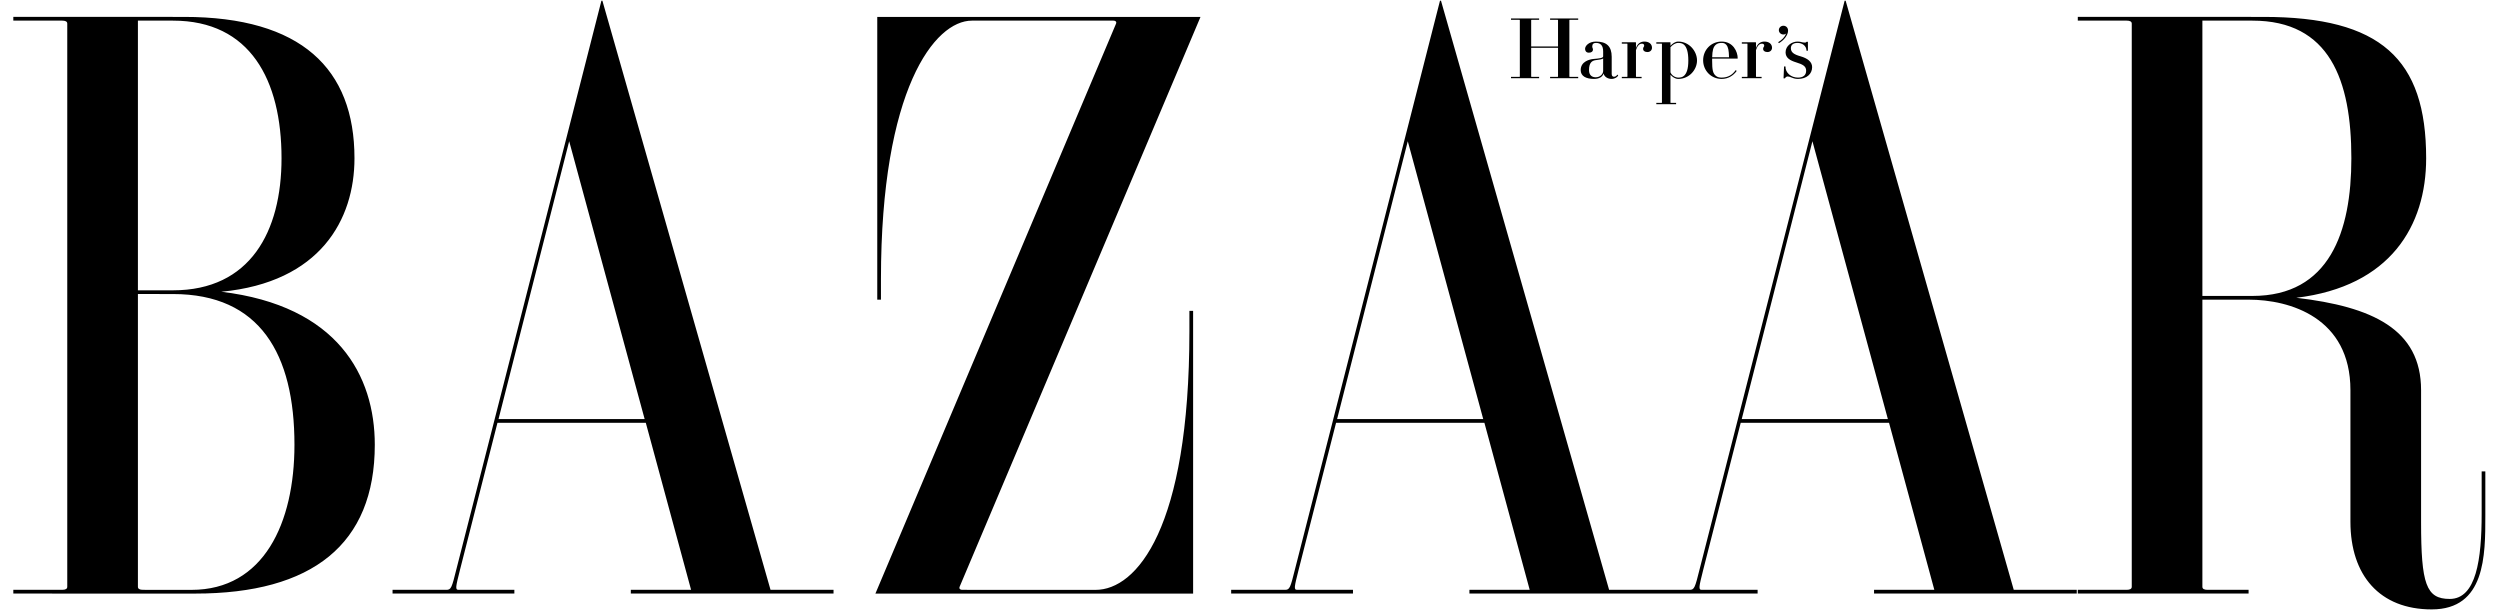 <svg width="134" height="33" viewBox="0 0 134 33" fill="none" xmlns="http://www.w3.org/2000/svg">
<path fill-rule="evenodd" clip-rule="evenodd" d="M23.924 31.615C24.18 31.615 24.215 31.512 24.468 30.489L32.235 0.041H32.289L41.3 31.615H44.677V31.815H33.812V31.615H37.042L34.615 22.662H26.664L24.656 30.541C24.421 31.476 24.388 31.615 24.582 31.615H27.57V31.815H21.041V31.615H23.924ZM34.553 22.462L30.508 7.57L26.721 22.462H34.553ZM120.534 16.062H118.048V31.452C118.048 31.561 118.136 31.615 118.325 31.615H120.524V31.815H111.37V31.615H113.984C114.172 31.615 114.262 31.561 114.262 31.452V1.266C114.262 1.158 114.172 1.105 113.984 1.105H111.37V0.904L121.324 0.906C127.604 0.906 130.042 3.149 130.042 8.484C130.042 12.091 128.138 15.353 123.083 15.961C127.142 16.436 129.77 17.637 129.77 20.913V27.994C129.77 31.312 130.042 32.103 131.305 32.103C132.73 32.103 133.017 29.979 133.017 27.534V25.268H133.214V27.534L133.214 27.63C133.215 29.772 133.216 32.664 130.338 32.664C127.559 32.664 125.983 30.848 125.983 27.963V20.913C125.983 17.02 122.736 16.062 120.534 16.062ZM120.731 1.106H118.048V15.862H120.731C124.864 15.862 126.033 12.418 126.033 8.484C126.033 4.282 124.864 1.106 120.731 1.106ZM51.59 31.615C51.438 31.615 51.401 31.529 51.433 31.457L64.347 0.906H47.021V16.062H47.219V14.961C47.219 4.773 50.105 1.106 52.093 1.106L59.665 1.105C59.817 1.105 59.854 1.19 59.823 1.261L46.922 31.816H63.951V16.662H63.752V17.762C63.752 28.335 60.918 31.617 58.722 31.617L51.59 31.615ZM15.09 8.484C15.09 4.282 13.407 1.106 9.273 1.106H7.392V15.561H9.273C13.407 15.561 15.09 12.418 15.09 8.484ZM0.714 1.105V0.904L9.867 0.906C16.146 0.906 19 3.682 19 8.484C19 11.768 17.169 15.136 11.86 15.638C18.11 16.387 20.089 20.146 20.089 23.84C20.089 29.174 16.74 31.816 10.461 31.816L0.714 31.815V31.615H3.328C3.517 31.615 3.605 31.561 3.605 31.452V1.266C3.605 1.158 3.517 1.105 3.328 1.105H0.714ZM15.783 23.84C15.783 18.971 13.934 15.761 9.273 15.761L7.392 15.759V31.452C7.392 31.561 7.481 31.615 7.67 31.615L10.263 31.617C14.133 31.617 15.783 28.041 15.783 23.84ZM68.873 31.615C69.129 31.615 69.163 31.512 69.417 30.489L77.183 0.041H77.238L86.248 31.615L87.678 31.615L89.627 31.615L90.561 31.615C90.817 31.615 90.851 31.512 91.105 30.489L98.872 0.041H98.927L107.937 31.615H111.314V31.815H100.449V31.615H103.68L101.252 22.662H93.302L91.293 30.541C91.058 31.476 91.026 31.615 91.218 31.615H94.208V31.815L89.627 31.815L87.678 31.815L78.761 31.815V31.615H81.992L79.564 22.662H71.613L69.606 30.541C69.37 31.476 69.338 31.615 69.53 31.615H72.52V31.815H65.99V31.615H68.873ZM79.501 22.462L75.457 7.57L71.669 22.462H79.501ZM101.19 22.462L97.146 7.57L93.357 22.462H101.19ZM84.15 4.12C84.129 4.12 84.118 4.116 84.118 4.103V1.079C84.118 1.068 84.129 1.063 84.15 1.063H84.591V0.991H83.085V1.063H83.478C83.501 1.063 83.51 1.068 83.51 1.079V2.491H82.071V1.079C82.071 1.068 82.081 1.063 82.103 1.063H82.496V0.991H80.99V1.063H81.431C81.453 1.063 81.463 1.068 81.463 1.079V4.103C81.463 4.116 81.453 4.12 81.431 4.12H80.99V4.191H82.496V4.12H82.103C82.081 4.12 82.071 4.116 82.071 4.103V2.562H83.51V4.103C83.51 4.116 83.501 4.12 83.478 4.12H83.085V4.191H84.591V4.12H84.15ZM88.07 2.616C88.07 2.725 88.163 2.79 88.301 2.79C88.45 2.79 88.547 2.688 88.547 2.561C88.547 2.359 88.387 2.228 88.141 2.228C87.939 2.228 87.767 2.331 87.688 2.58V2.281L87.675 2.267H86.929V2.339H87.199C87.221 2.339 87.23 2.345 87.23 2.355V4.103C87.23 4.116 87.221 4.12 87.199 4.12H86.929V4.191H87.99V4.12H87.719C87.698 4.12 87.688 4.116 87.688 4.103V2.687C87.792 2.367 87.93 2.341 88.007 2.341C88.082 2.341 88.128 2.375 88.128 2.448C88.128 2.481 88.116 2.499 88.102 2.517C88.087 2.539 88.07 2.563 88.07 2.616ZM93.087 3.802C92.901 4.061 92.624 4.23 92.279 4.23C91.713 4.23 91.288 3.781 91.288 3.23C91.288 2.677 91.713 2.228 92.279 2.228C92.891 2.228 93.141 2.764 93.141 3.13L93.127 3.142H91.771L91.771 3.145C91.77 3.179 91.77 3.191 91.77 3.23C91.77 3.771 91.815 3.925 91.96 4.057C92.048 4.136 92.151 4.16 92.279 4.16C92.628 4.16 92.86 4.007 93.033 3.759L93.087 3.802ZM92.676 3.071C92.668 2.705 92.634 2.522 92.53 2.403C92.46 2.324 92.389 2.3 92.279 2.3C92.151 2.3 92.048 2.324 91.96 2.403C91.829 2.522 91.783 2.705 91.772 3.071H92.676ZM85.929 3.801C85.929 3.968 85.772 4.142 85.529 4.142C85.376 4.142 85.171 4.073 85.171 3.757C85.171 3.343 85.346 3.257 85.508 3.227C85.549 3.219 85.592 3.214 85.635 3.209C85.742 3.195 85.848 3.182 85.929 3.135V3.801ZM85.544 2.228C85.159 2.228 84.96 2.46 84.96 2.62C84.96 2.722 85.017 2.824 85.164 2.824C85.318 2.824 85.383 2.745 85.383 2.663C85.383 2.626 85.374 2.602 85.364 2.577C85.354 2.553 85.344 2.528 85.344 2.49C85.344 2.356 85.421 2.3 85.544 2.3C85.79 2.3 85.929 2.437 85.929 2.759V3.022C85.929 3.116 85.698 3.136 85.436 3.158L85.416 3.16C85.224 3.175 84.725 3.285 84.725 3.757C84.725 4.077 85.005 4.23 85.441 4.23C85.704 4.23 85.887 4.132 85.953 3.939C85.986 4.108 86.169 4.23 86.378 4.23C86.562 4.23 86.706 4.124 86.735 4.044L86.689 3.997C86.67 4.041 86.6 4.114 86.513 4.114C86.438 4.114 86.387 4.069 86.387 3.962V3.044C86.387 2.48 86.108 2.228 85.544 2.228ZM89.956 2.3C90.075 2.3 90.186 2.324 90.268 2.401C90.403 2.53 90.494 2.779 90.494 3.241C90.494 3.704 90.403 3.929 90.268 4.058C90.186 4.136 90.075 4.16 89.956 4.16C89.783 4.16 89.6 4.038 89.537 3.877V2.532C89.642 2.409 89.792 2.3 89.956 2.3ZM89.956 4.23C90.539 4.23 90.96 3.741 90.96 3.241C90.96 2.741 90.539 2.228 89.956 2.228C89.778 2.228 89.642 2.343 89.537 2.453V2.281L89.524 2.267H88.779V2.339H89.049C89.07 2.339 89.08 2.345 89.08 2.355V5.499C89.08 5.51 89.07 5.515 89.049 5.515H88.779V5.586H89.839V5.515H89.569C89.548 5.515 89.537 5.51 89.537 5.499V4.009C89.642 4.118 89.778 4.23 89.956 4.23ZM96.828 2.242C96.822 2.261 96.794 2.282 96.744 2.282C96.656 2.282 96.606 2.269 96.556 2.256C96.503 2.242 96.449 2.228 96.349 2.228C96.047 2.228 95.707 2.45 95.707 2.804C95.707 3.103 95.942 3.241 96.278 3.344C96.622 3.45 96.81 3.546 96.81 3.788C96.81 4.03 96.651 4.16 96.37 4.16C95.997 4.16 95.689 3.896 95.702 3.563H95.625L95.598 4.197H95.676C95.688 4.168 95.709 4.142 95.736 4.125C95.763 4.107 95.795 4.098 95.827 4.099C95.888 4.099 95.944 4.122 96.009 4.149C96.1 4.186 96.208 4.23 96.37 4.23C96.838 4.23 97.13 3.965 97.13 3.599C97.13 3.31 96.883 3.125 96.508 3.018C96.149 2.917 95.991 2.804 95.991 2.582C95.991 2.409 96.108 2.3 96.349 2.3C96.582 2.3 96.828 2.441 96.828 2.719H96.904V2.242H96.828ZM95.588 1.38C95.455 1.38 95.346 1.485 95.346 1.614C95.346 1.744 95.455 1.848 95.588 1.848C95.656 1.848 95.707 1.829 95.745 1.787C95.658 1.996 95.511 2.143 95.308 2.262L95.353 2.314C95.635 2.142 95.841 1.872 95.841 1.642C95.841 1.486 95.733 1.38 95.588 1.38ZM94.503 2.616C94.503 2.725 94.597 2.79 94.734 2.79C94.882 2.79 94.981 2.688 94.981 2.561C94.981 2.359 94.82 2.228 94.576 2.228C94.372 2.228 94.201 2.331 94.121 2.58V2.281L94.107 2.267H93.362V2.339H93.632C93.653 2.339 93.664 2.345 93.664 2.355V4.103C93.664 4.116 93.653 4.12 93.632 4.12H93.362V4.191H94.422V4.12H94.152C94.13 4.12 94.121 4.116 94.121 4.103V2.687C94.225 2.367 94.363 2.341 94.44 2.341C94.515 2.341 94.562 2.375 94.562 2.448C94.562 2.481 94.549 2.499 94.536 2.517C94.52 2.539 94.503 2.563 94.503 2.616Z" fill="black"></path>
</svg>
